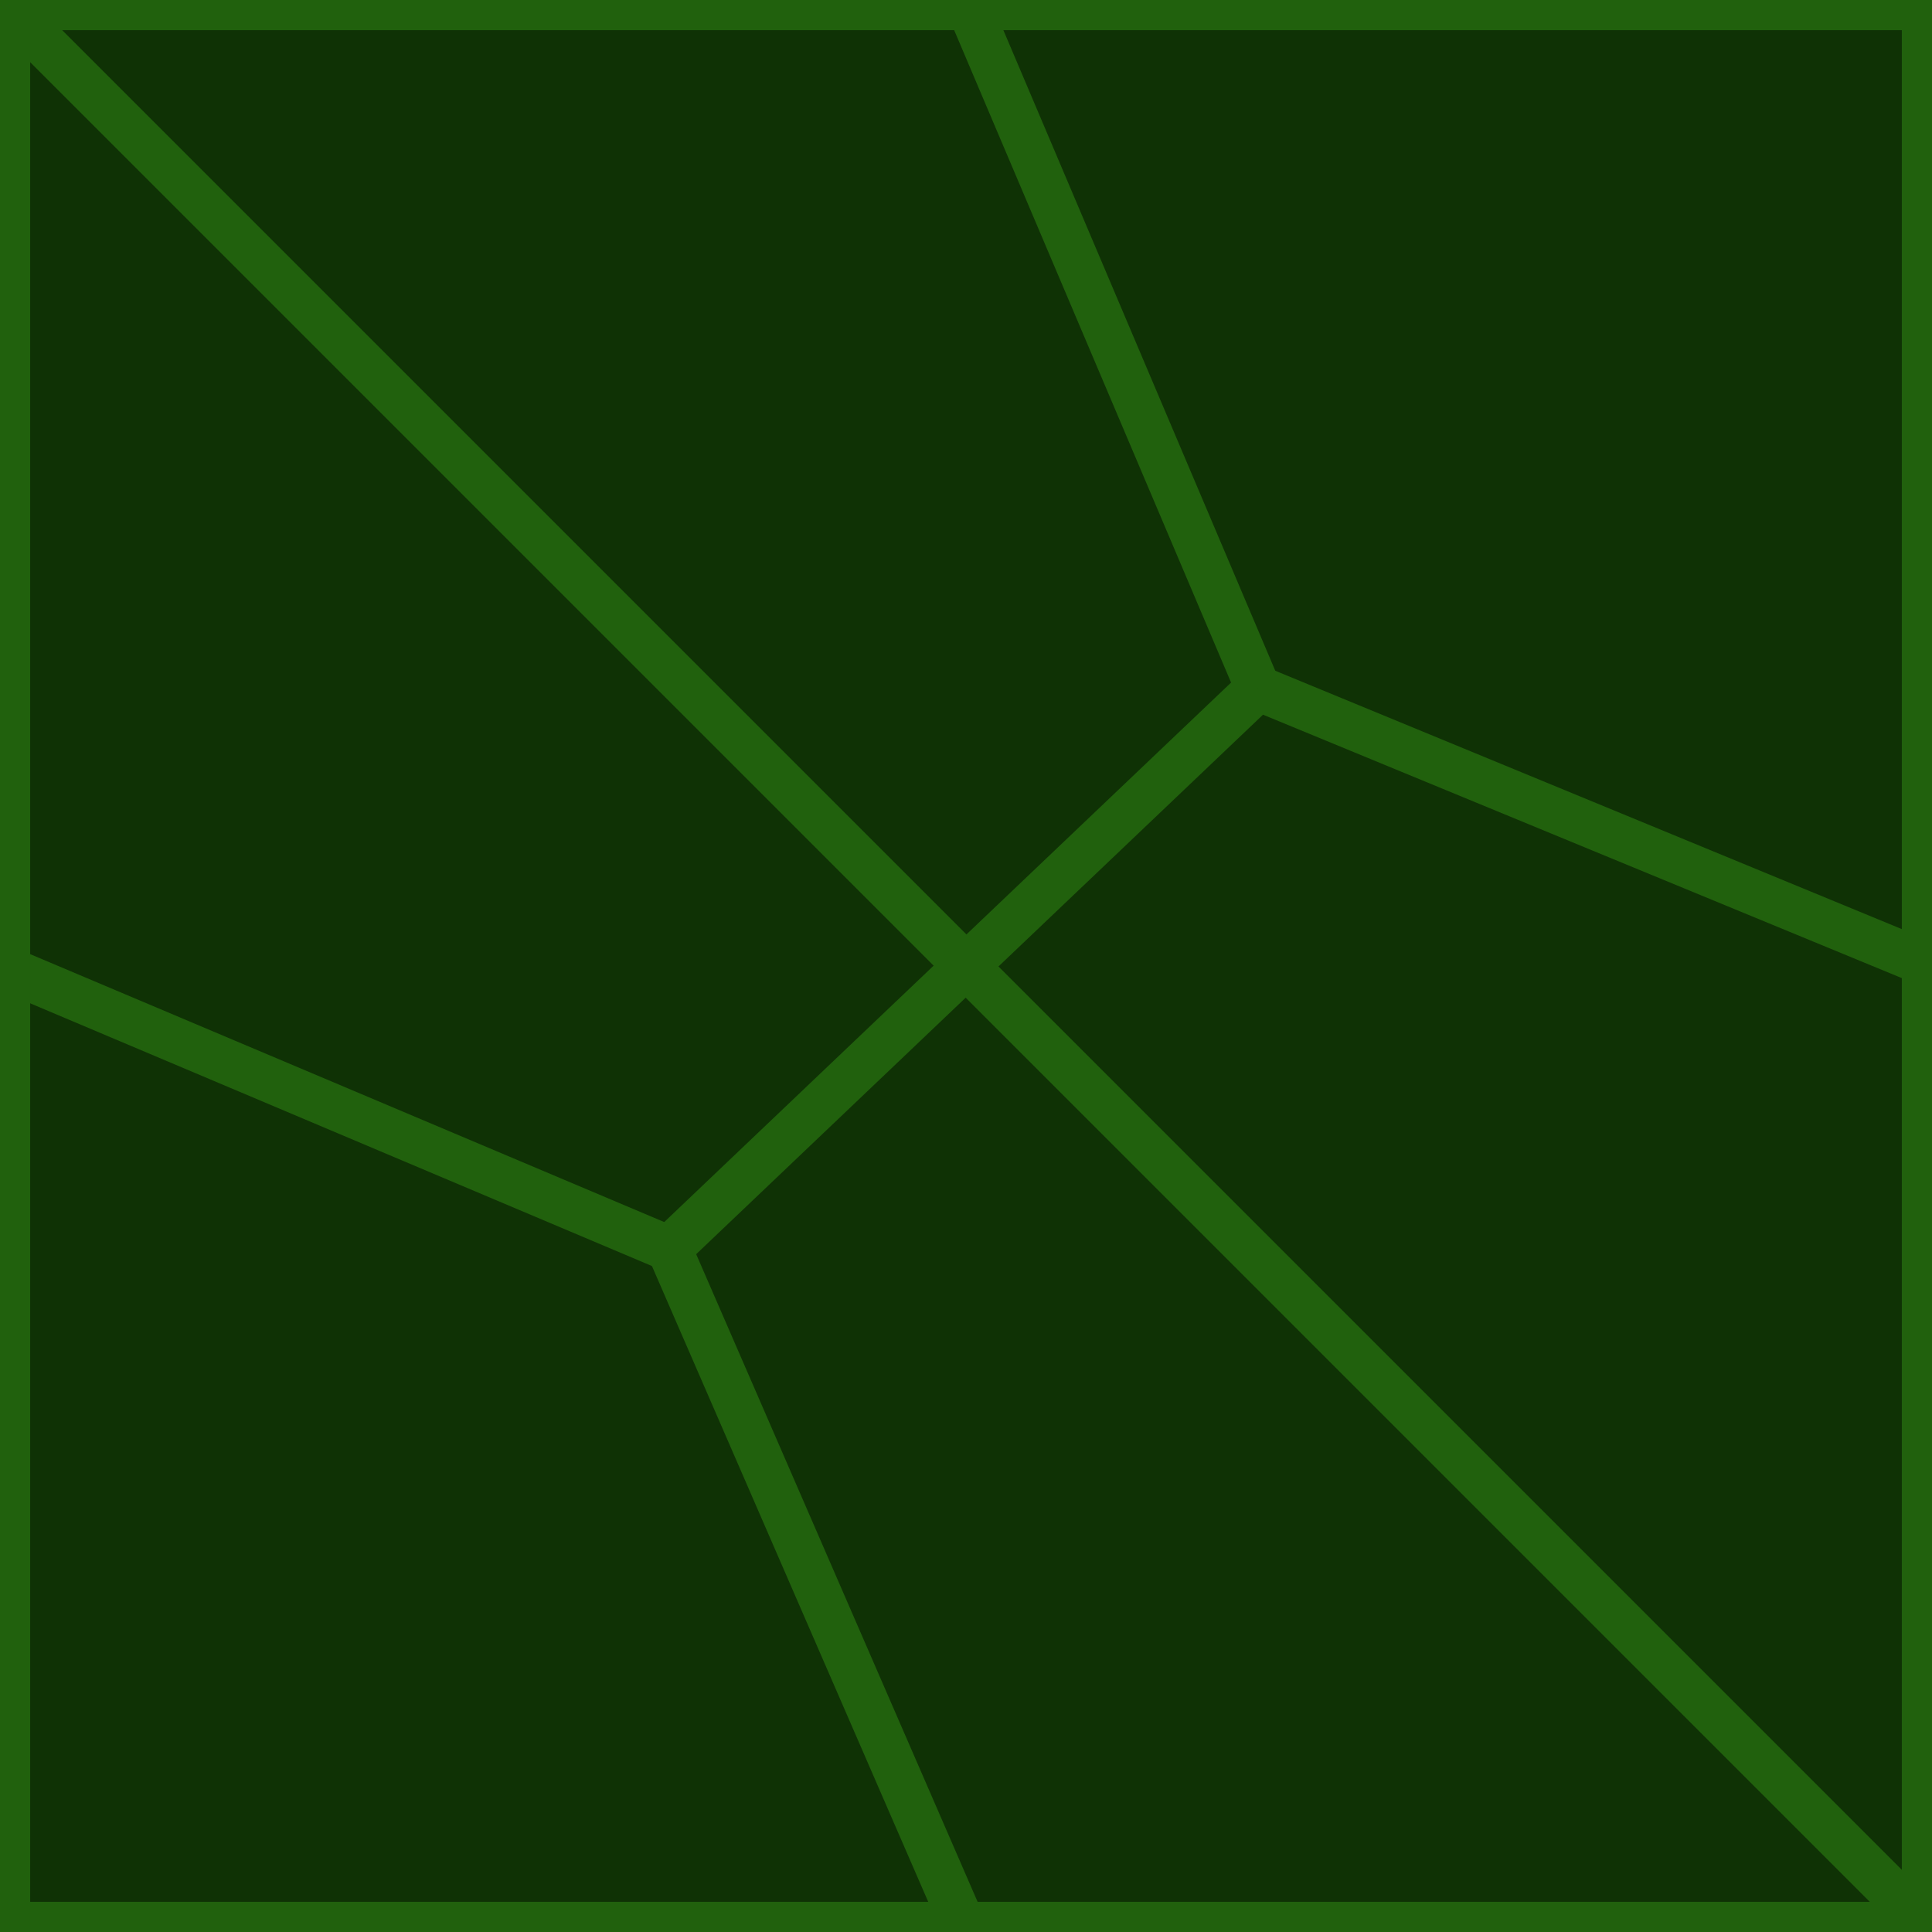 <?xml version="1.0" encoding="UTF-8" standalone="no"?>
<!-- Created with Inkscape (http://www.inkscape.org/) -->

<svg
   width="128"
   height="128"
   viewBox="0 0 33.867 33.867"
   version="1.1"
   id="svg5"
   sodipodi:docname="mesh_pattern.svg"
   inkscape:version="1.1.2 (0a00cf5339, 2022-02-04)"
   xmlns:inkscape="http://www.inkscape.org/namespaces/inkscape"
   xmlns:sodipodi="http://sodipodi.sourceforge.net/DTD/sodipodi-0.dtd"
   xmlns="http://www.w3.org/2000/svg"
   xmlns:svg="http://www.w3.org/2000/svg"
   xmlns:rdf="http://www.w3.org/1999/02/22-rdf-syntax-ns#"
   xmlns:cc="http://creativecommons.org/ns#"
   xmlns:dc="http://purl.org/dc/elements/1.1/">
  <title
     id="title2697">xemu.app Orb Mesh Texture</title>
  <sodipodi:namedview
     id="namedview13"
     pagecolor="#ffffff"
     bordercolor="#666666"
     borderopacity="1.0"
     inkscape:pageshadow="2"
     inkscape:pageopacity="0.0"
     inkscape:pagecheckerboard="0"
     showgrid="false"
     inkscape:zoom="4.8226892"
     inkscape:cx="61.272868"
     inkscape:cy="68.633906"
     inkscape:window-width="1908"
     inkscape:window-height="1017"
     inkscape:window-x="3844"
     inkscape:window-y="1097"
     inkscape:window-maximized="0"
     inkscape:current-layer="svg5" />
  <defs
     id="defs2" />
  <g
     id="layer1">
    <rect
       style="fill:#0f3205;stroke-width:1.058;fill-opacity:1;stroke:#21610d;stroke-opacity:1;stroke-miterlimit:4;stroke-dasharray:none"
       id="rect846"
       width="33.867"
       height="33.867"
       x="8.9009603e-07"
       y="8.9009603e-07" />
    <path
       style="fill:none;stroke:#21610d;stroke-width:0.794;stroke-linecap:butt;stroke-linejoin:miter;stroke-opacity:1;stroke-miterlimit:4;stroke-dasharray:none"
       d="M 8.9009603e-7,8.9009603e-7 33.867,33.867"
       id="path1520" />
    <path
       style="fill:none;stroke:#21610d;stroke-width:0.794;stroke-linecap:butt;stroke-linejoin:miter;stroke-opacity:1;stroke-miterlimit:4;stroke-dasharray:none"
       d="m 22.053,12.063 -5.162,4.913"
       id="path1522" />
    <path
       style="fill:none;stroke:#21610d;stroke-width:0.794;stroke-linecap:butt;stroke-linejoin:miter;stroke-miterlimit:4;stroke-dasharray:none;stroke-opacity:1"
       d="M 22.053,12.063 16.933,0"
       id="path1668" />
    <path
       style="fill:none;stroke:#21610d;stroke-width:0.794;stroke-linecap:butt;stroke-linejoin:miter;stroke-miterlimit:4;stroke-dasharray:none;stroke-opacity:1"
       d="m 22.053,12.063 11.813,4.871"
       id="path1994" />
    <path
       style="fill:none;stroke:#21610d;stroke-width:0.794;stroke-linecap:butt;stroke-linejoin:miter;stroke-opacity:1;stroke-miterlimit:4;stroke-dasharray:none"
       d="m 11.729,21.889 5.162,-4.913"
       id="path4202" />
    <path
       style="fill:none;stroke:#21610d;stroke-width:0.794;stroke-linecap:butt;stroke-linejoin:miter;stroke-miterlimit:4;stroke-dasharray:none;stroke-opacity:1"
       d="m 11.729,21.889 5.205,11.978"
       id="path4204" />
    <path
       style="fill:none;stroke:#21610d;stroke-width:0.794;stroke-linecap:butt;stroke-linejoin:miter;stroke-miterlimit:4;stroke-dasharray:none;stroke-opacity:1"
       d="M 11.729,21.889 0,16.933"
       id="path4206" />
  </g>
</svg>
